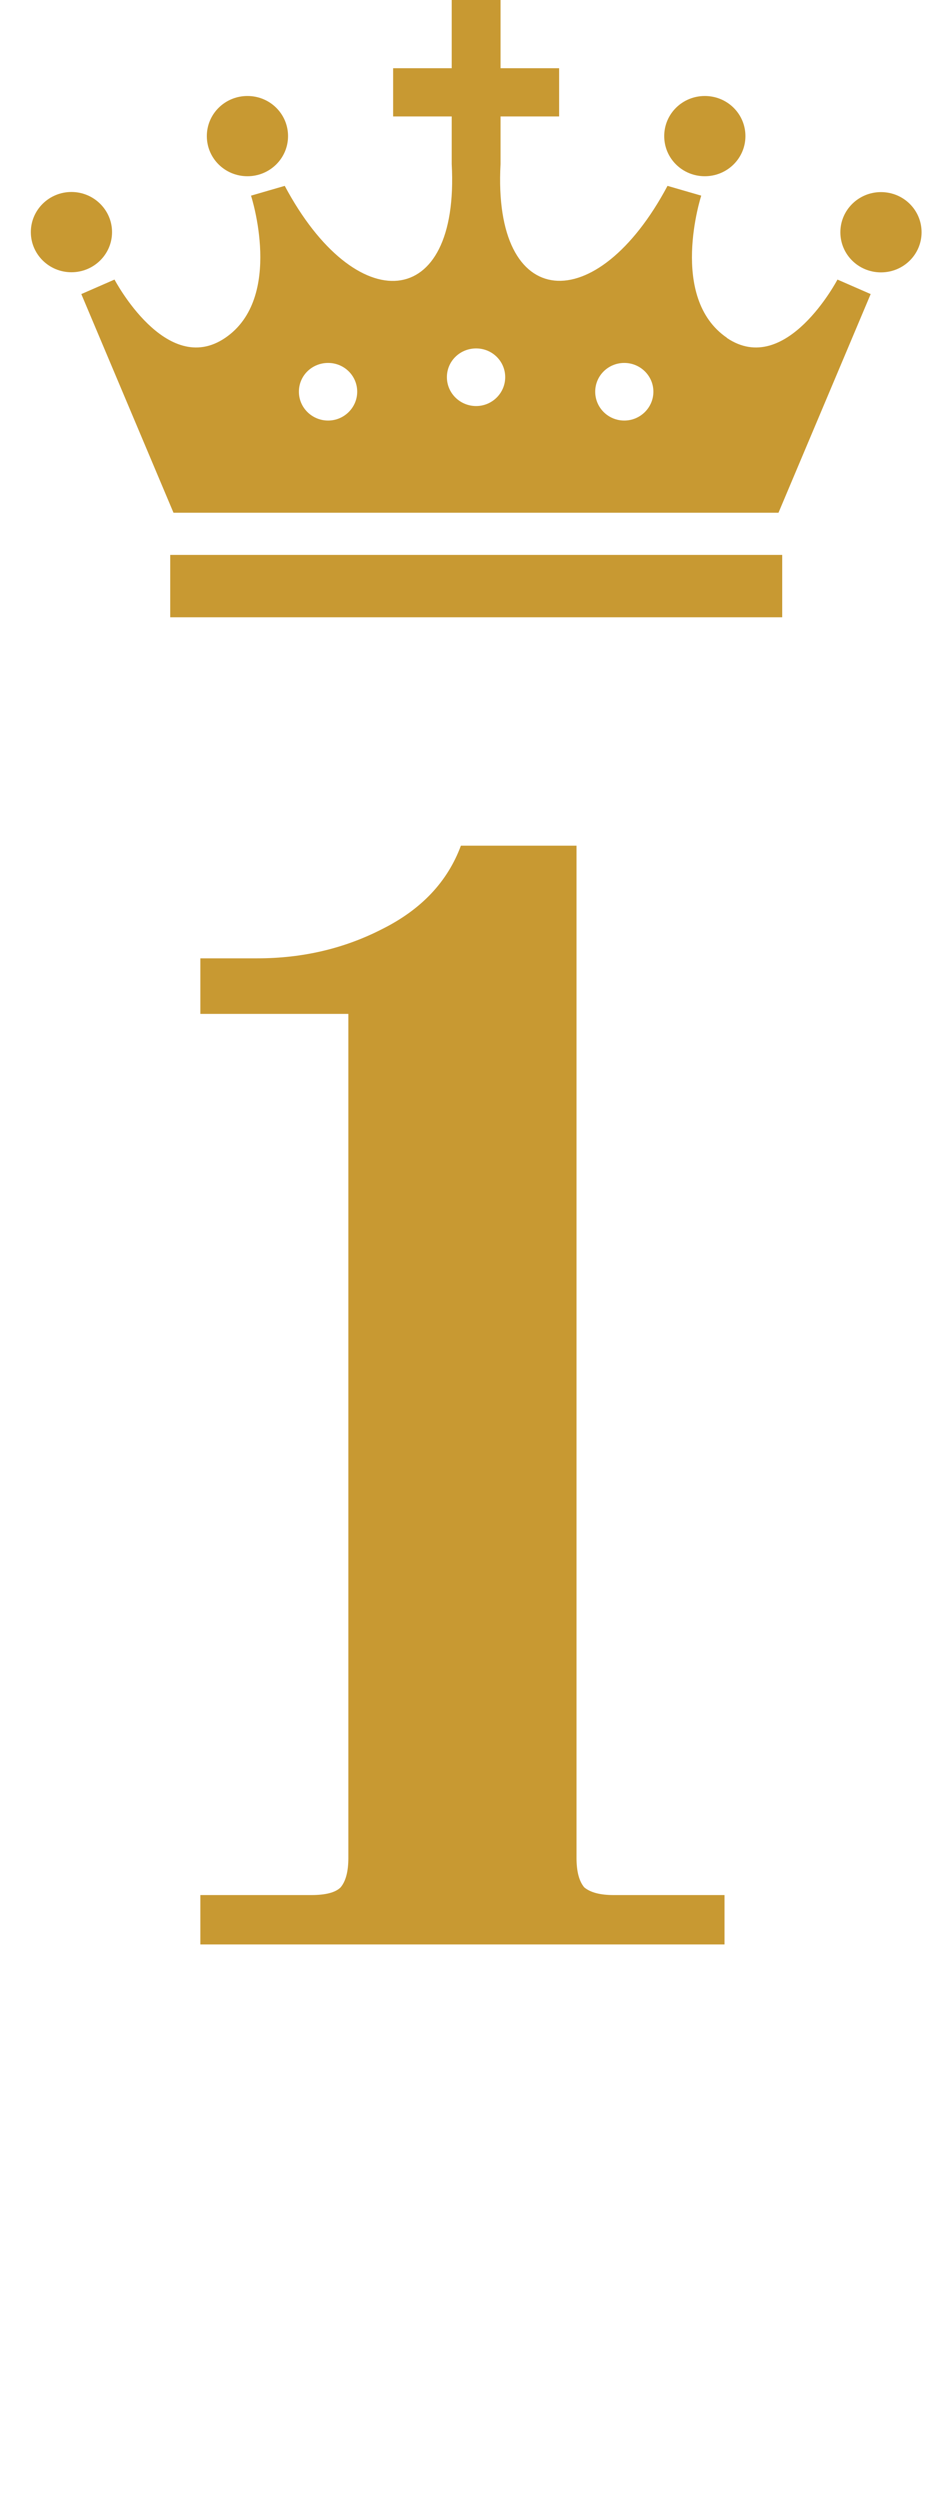 <svg width="30" height="81" viewBox="0 0 30 81" fill="none" xmlns="http://www.w3.org/2000/svg">
<path d="M6.498 61.4H10.098C10.565 61.4 10.881 61.317 11.048 61.15C11.215 60.95 11.298 60.633 11.298 60.2V32.85H6.498V31.05H8.348C9.815 31.05 11.165 30.733 12.398 30.1C13.665 29.467 14.515 28.567 14.948 27.4H18.698V60.2C18.698 60.633 18.781 60.95 18.948 61.15C19.148 61.317 19.465 61.4 19.898 61.4H23.498V63H6.498V61.4Z" fill="#C89932"/>
<path d="M8.025 5.71C8.751 5.71 9.342 5.131 9.342 4.41C9.342 3.69 8.755 3.11 8.025 3.11C7.296 3.11 6.708 3.69 6.708 4.41C6.708 5.131 7.296 5.71 8.025 5.71Z" fill="#C89932"/>
<path d="M3.634 7.52C3.634 6.804 3.042 6.22 2.317 6.22C1.592 6.22 1 6.8 1 7.52C1 8.241 1.592 8.821 2.317 8.821C3.042 8.821 3.634 8.241 3.634 7.52Z" fill="#C89932"/>
<path d="M22.859 5.71C23.584 5.71 24.176 5.131 24.176 4.41C24.176 3.69 23.589 3.11 22.859 3.11C22.129 3.11 21.542 3.69 21.542 4.41C21.542 5.131 22.129 5.71 22.859 5.71Z" fill="#C89932"/>
<path d="M28.572 6.224C27.847 6.224 27.255 6.804 27.255 7.525C27.255 8.245 27.842 8.825 28.572 8.825C29.302 8.825 29.889 8.245 29.889 7.525C29.889 6.804 29.302 6.224 28.572 6.224Z" fill="#C89932"/>
<path d="M25.369 17.979H5.521V20H25.369V17.979Z" fill="#C89932"/>
<path d="M23.58 10.947C21.667 9.646 22.743 6.339 22.743 6.339L21.649 6.022C19.353 10.332 15.972 10.13 16.234 5.315V3.773H18.134V2.21H16.234V0H14.65V2.21H12.75V3.773H14.65V5.315C14.913 10.134 11.536 10.336 9.235 6.022L8.141 6.339C8.141 6.339 9.218 9.646 7.304 10.947C5.391 12.247 3.714 9.058 3.714 9.058L2.637 9.528L5.627 16.613H25.248L28.238 9.528L27.161 9.058C27.161 9.058 25.488 12.247 23.571 10.947H23.58ZM10.641 13.626C10.121 13.626 9.694 13.209 9.694 12.691C9.694 12.172 10.116 11.759 10.641 11.759C11.166 11.759 11.585 12.177 11.585 12.691C11.585 13.204 11.162 13.626 10.641 13.626ZM15.442 13.156C14.921 13.156 14.494 12.739 14.494 12.22C14.494 11.702 14.917 11.289 15.442 11.289C15.967 11.289 16.385 11.707 16.385 12.22C16.385 12.734 15.963 13.156 15.442 13.156ZM20.247 13.626C19.727 13.626 19.304 13.209 19.304 12.691C19.304 12.172 19.727 11.759 20.247 11.759C20.768 11.759 21.191 12.177 21.191 12.691C21.191 13.204 20.768 13.626 20.247 13.626Z" fill="#C89932"/>
</svg>
